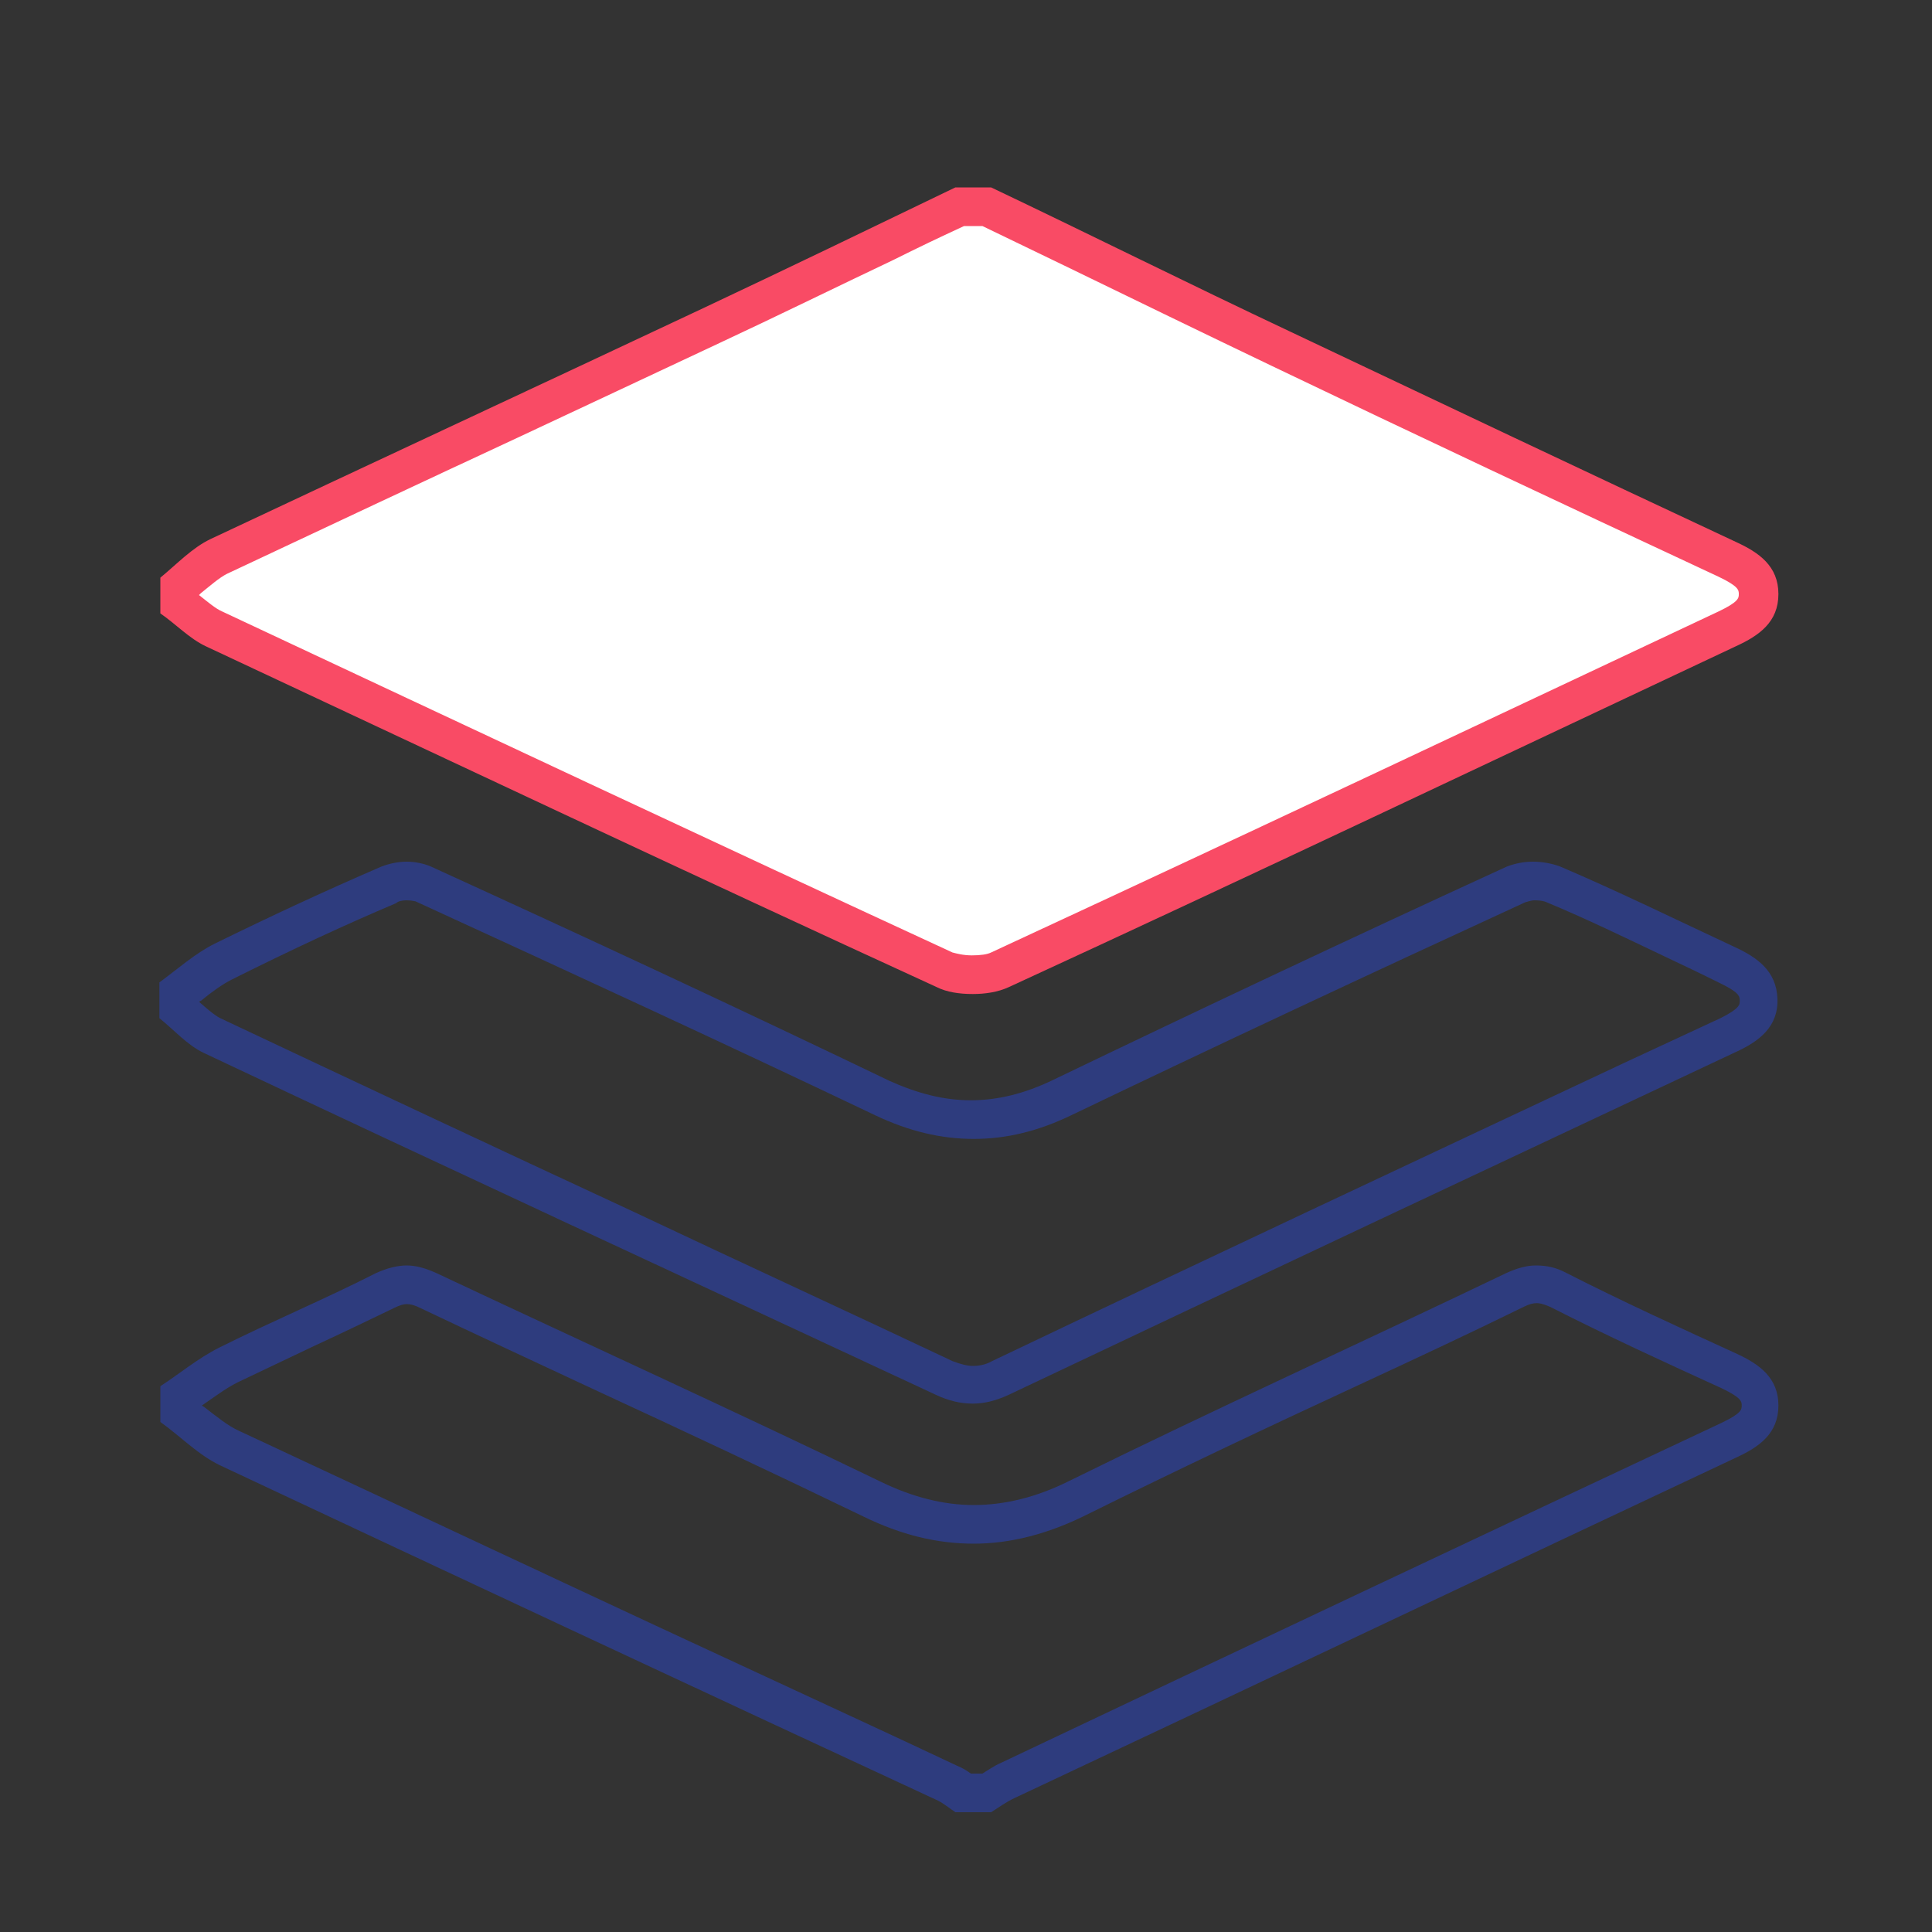 <?xml version="1.0" encoding="utf-8"?>
<!-- Generator: Adobe Illustrator 26.5.0, SVG Export Plug-In . SVG Version: 6.00 Build 0)  -->
<svg version="1.1" id="Layer_1" xmlns="http://www.w3.org/2000/svg" xmlns:xlink="http://www.w3.org/1999/xlink" x="0px" y="0px"
	 viewBox="0 0 200 200" style="enable-background:new 0 0 200 200;" xml:space="preserve">
<rect x="0" y="0" width="200" height="200" fill="#333333" stroke="none"/>
<style type="text/css">
	.st0{fill:#FFFFFF;}
	.st1{fill:#F94B65;}
	.st2{fill:#2E3C7E;}
</style>
<g>
	<g>
		<path class="st0" d="M100.7,100.9c-1.1,0-2.1-0.2-2.8-0.5C72.8,88.9,47.8,77.1,22.2,65.1c-1-0.5-1.9-1.2-2.9-2
			c-0.2-0.2-0.5-0.4-0.7-0.6v-1.8c0.3-0.3,0.6-0.5,0.9-0.8c1.1-0.9,2.1-1.8,3.1-2.3c10-4.8,20.3-9.5,30.1-14.1
			c7-3.2,13.9-6.5,20.8-9.7c6-2.8,12.1-5.8,18-8.6c2.6-1.2,5.1-2.5,7.7-3.7h2.8c3,1.5,6,2.9,9.1,4.4c7,3.4,14.2,6.9,21.3,10.3
			c14.6,6.9,29.7,14.1,46.2,21.8c2.5,1.2,3.3,2,3.3,3.6c0,1.6-0.8,2.5-3.2,3.6c-7.4,3.5-14.9,7-22.3,10.5
			c-17.3,8.2-35.3,16.6-53,24.8C102.9,100.7,101.8,100.9,100.7,100.9z"/>
		<path class="st1" d="M101.7,23.4c2.9,1.4,5.8,2.8,8.7,4.2c7,3.4,14.2,6.9,21.3,10.3c14.6,7,29.7,14.1,46.2,21.8
			c2.1,1,2.1,1.4,2.1,1.8c0,0.4,0,0.8-2.1,1.8c-7.4,3.5-14.9,7-22.3,10.5c-17.4,8.2-35.3,16.6-53,24.8c-0.4,0.2-1.1,0.3-2,0.3
			s-1.6-0.2-2-0.3C73.7,87.1,48.6,75.3,23,63.3c-0.7-0.3-1.5-1-2.4-1.7c0.1-0.1,0.1-0.1,0.2-0.2c1-0.8,1.9-1.6,2.7-2
			c10-4.7,20.2-9.5,30.1-14.1c6.8-3.2,13.9-6.5,20.9-9.8c6-2.8,12.1-5.8,18-8.6c2.4-1.2,4.9-2.4,7.3-3.5H101.7 M102.6,19.4
			c-1.2,0-2.5,0-3.7,0c-8.7,4.2-17.4,8.4-26.1,12.5c-17,8-34,15.9-51,23.9c-1.9,0.9-3.5,2.6-5.2,4c0,1.2,0,2.5,0,3.7
			c1.6,1.1,3,2.6,4.7,3.4c25.2,11.8,50.4,23.7,75.7,35.3c1,0.5,2.3,0.7,3.7,0.7c1.3,0,2.6-0.2,3.7-0.7
			c25.2-11.6,50.2-23.5,75.3-35.3c2.4-1.1,4.4-2.5,4.4-5.4c0-2.9-2-4.3-4.4-5.4c-15.4-7.2-30.8-14.5-46.2-21.8
			C123.1,29.4,112.9,24.3,102.6,19.4L102.6,19.4z"/>
	</g>
	<g>
		<path class="st2" d="M42.1,93.2c0.5,0,0.8,0.1,0.9,0.1c17,7.8,32.6,15,47.7,22.2c3.4,1.6,6.7,2.4,10.1,2.4c3.4,0,6.7-0.8,10.2-2.5
			c14.8-7.1,30.6-14.5,46.9-22c0.1,0,0.5-0.2,1-0.2c0.6,0,1,0.1,1.2,0.2c4.1,1.7,8.2,3.7,12.2,5.6c1.9,0.9,3.8,1.8,5.6,2.7
			c2.1,1,2.2,1.4,2.2,1.9c0,0.4,0,0.8-2,1.8l-9.9,4.6c-21.5,10.1-43.7,20.5-65.5,30.9c-0.7,0.4-1.4,0.5-2,0.5
			c-0.6,0-1.3-0.2-2.1-0.5c-11-5.2-22.1-10.3-33.1-15.5c-14-6.5-28.5-13.3-42.7-20c-0.6-0.3-1.4-1-2.2-1.7c0,0,0,0,0,0
			c0.1,0,0.1-0.1,0.2-0.1c1.1-0.9,2.2-1.7,3.2-2.2c6.4-3.2,11.8-5.7,17-7.9C41.2,93.3,41.6,93.2,42.1,93.2 M42.1,89.2
			c-0.9,0-1.8,0.2-2.6,0.5c-5.8,2.5-11.6,5.2-17.3,8c-2,1-3.8,2.6-5.7,4c0,1.2,0,2.5,0,3.7c1.5,1.2,2.9,2.8,4.6,3.6
			c25.2,11.9,50.5,23.6,75.8,35.4c1.3,0.6,2.5,0.9,3.8,0.9c1.2,0,2.4-0.3,3.7-0.9c25.1-11.9,50.2-23.7,75.3-35.5
			c2.4-1.1,4.4-2.6,4.3-5.5c-0.1-2.9-2.1-4.3-4.5-5.4c-6-2.8-11.9-5.7-18-8.3c-0.8-0.3-1.8-0.5-2.8-0.5c-1,0-1.9,0.2-2.7,0.5
			c-15.7,7.2-31.4,14.6-47,22.1c-2.9,1.4-5.7,2.1-8.5,2.1c-2.8,0-5.5-0.7-8.4-2C76.5,104.4,60.6,97,44.6,89.7
			C43.9,89.4,43,89.2,42.1,89.2L42.1,89.2z"/>
	</g>
	<g>
		<path class="st2" d="M42.1,135c0.4,0,0.8,0.1,1.4,0.4c5.9,2.8,11.9,5.6,17.7,8.3c9.3,4.3,18.9,8.8,28.2,13.3
			c3.9,1.9,7.6,2.8,11.4,2.8c3.8,0,7.7-1,11.7-3c9.3-4.6,18.8-9.1,28.1-13.4c5.6-2.6,11.4-5.3,17.1-8.1c0.6-0.3,1-0.4,1.4-0.4
			c0.1,0,0.5,0,1.4,0.4c5.9,3,12,5.8,17.7,8.4c2.1,1,2.1,1.4,2.1,1.8c0,0.4,0,0.8-2.1,1.8c-24.5,11.5-49.3,23.2-74.6,35.2
			c-0.7,0.3-1.4,0.8-1.9,1.1h-1.2c-0.4-0.3-0.9-0.6-1.4-0.8c-7.2-3.4-14.4-6.7-21.7-10.1c-17.3-8-35.1-16.4-52.7-24.6
			c-1.1-0.5-2.2-1.4-3.5-2.4c-0.1-0.1-0.2-0.1-0.3-0.2c0,0,0,0,0,0c1.3-0.9,2.5-1.8,3.7-2.4c2.7-1.3,5.5-2.6,8.2-3.9
			c2.6-1.2,5.3-2.5,8-3.8C41.4,135.1,41.8,135,42.1,135 M42.1,131c-1,0-2.1,0.3-3.2,0.8c-5.3,2.7-10.8,5-16.2,7.7
			c-2.2,1.1-4.1,2.7-6.1,4c0,1.2,0,2.5,0,3.7c2.1,1.5,3.9,3.4,6.2,4.5c24.7,11.6,49.5,23.2,74.3,34.7c0.6,0.3,1.2,0.8,1.8,1.2
			c1.2,0,2.5,0,3.7,0c0.8-0.5,1.6-1.1,2.5-1.5c24.9-11.7,49.7-23.5,74.6-35.2c2.4-1.1,4.4-2.5,4.4-5.4c0-2.9-2-4.3-4.4-5.4
			c-5.9-2.7-11.8-5.4-17.5-8.3c-1.1-0.6-2.1-0.8-3.2-0.8c-1,0-2,0.3-3.1,0.8c-15,7.2-30.2,14.1-45.2,21.5c-3.4,1.7-6.7,2.5-9.9,2.5
			c-3.1,0-6.3-0.8-9.6-2.4C75.9,146,60.5,139,45.2,131.8C44.1,131.3,43.1,131,42.1,131L42.1,131z"/>
	</g>
</g>
</svg>
